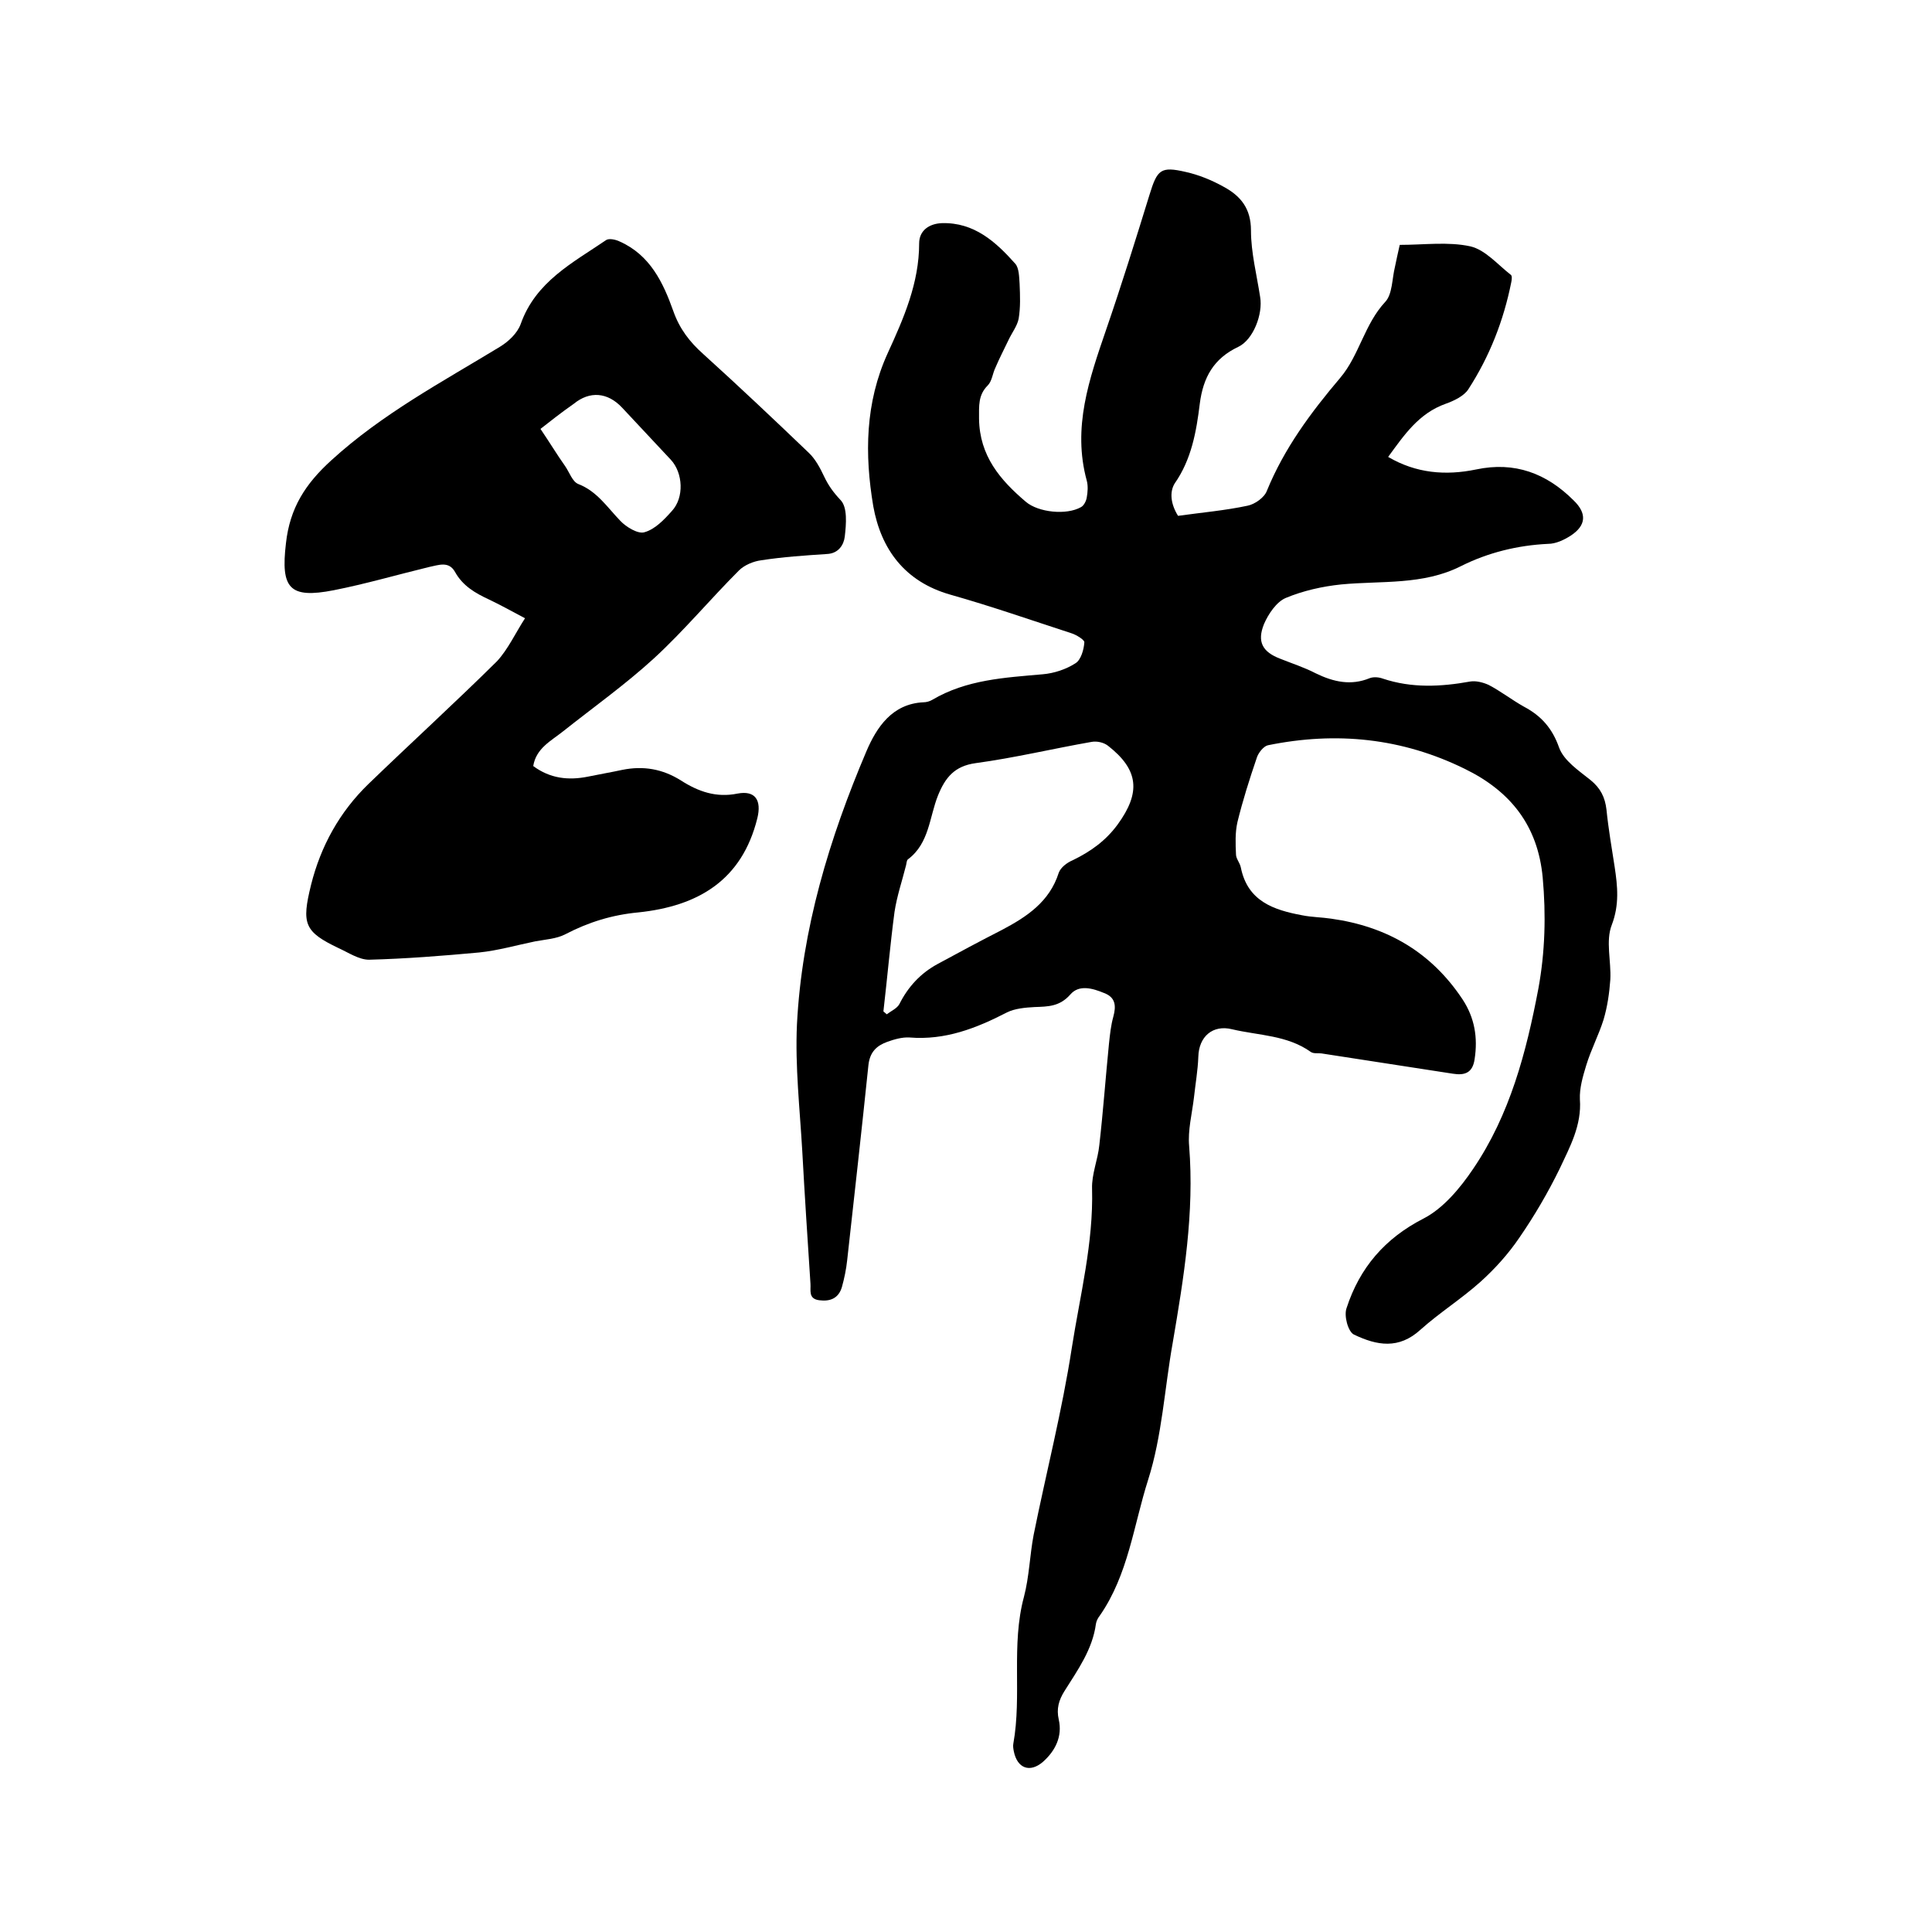 <svg enable-background="new 0 0 400 400" viewBox="0 0 400 400" xmlns="http://www.w3.org/2000/svg"><path d="m243.9 106.8c5-.7 9.7-1.1 14.4-2.1 1.5-.3 3.5-1.7 4-3.1 3.6-8.8 9.1-16.2 15.2-23.4 3.9-4.6 5-11.1 9.3-15.7 1.5-1.6 1.4-4.8 2-7.2.3-1.4.6-2.9 1-4.6 5 0 10-.7 14.6.3 3.1.7 5.7 3.8 8.4 5.9.3.2.2 1 .1 1.5-1.6 8-4.5 15.4-8.9 22.2-.9 1.4-3 2.4-4.7 3-5.6 2-8.6 6.5-11.9 11 5.8 3.4 11.9 3.9 18.2 2.6 8-1.7 14.6.8 20.2 6.4 2.8 2.7 2.6 5.2-.6 7.3-1.4.9-3.1 1.7-4.7 1.7-6.3.3-12.4 1.8-18 4.6-7.9 4-16.5 3-24.8 3.8-3.9.4-7.9 1.3-11.5 2.8-1.9.8-3.6 3.3-4.5 5.4-1.5 3.7-.3 5.8 3.4 7.2 2.5 1 5 1.8 7.3 3 3.7 1.8 7.3 2.6 11.2 1 .8-.3 1.9-.2 2.7.1 6 2 12 1.7 18.1.6 1.2-.2 2.7.2 3.8.7 2.5 1.3 4.8 3.1 7.3 4.5 3.6 1.9 5.9 4.5 7.3 8.5 1 2.7 4 4.7 6.5 6.7 2.1 1.7 3 3.6 3.3 6.1.4 4 1.1 8 1.7 11.9.6 4 1 7.8-.6 12-1.3 3.3-.1 7.5-.3 11.3-.2 2.8-.6 5.6-1.4 8.3-1 3.2-2.6 6.2-3.6 9.5-.7 2.3-1.4 4.7-1.3 7 .4 5.4-2.1 9.9-4.2 14.4-2.4 4.9-5.2 9.7-8.3 14.2-2.3 3.4-5.1 6.5-8.1 9.2-3.9 3.5-8.5 6.4-12.4 9.9-4.5 4.1-9 3.3-13.8 1-1.2-.6-2.1-3.9-1.5-5.5 2.7-8.3 7.9-14.4 15.9-18.5 4.1-2.1 7.6-6.3 10.3-10.3 7.6-11.2 11-24.1 13.5-37.3 1.4-7.6 1.6-15.3.9-23-1-10.8-6.7-17.9-16.1-22.5-13-6.4-26.6-7.8-40.8-4.9-.9.2-2 1.6-2.3 2.6-1.5 4.4-2.9 8.8-4 13.3-.5 2.2-.4 4.5-.3 6.7 0 .9.8 1.7 1 2.7 1.4 7 6.8 8.8 12.7 9.9 2 .4 4 .4 6 .7 11.5 1.6 20.7 6.9 27.2 16.7 2.5 3.8 3.2 7.9 2.5 12.4-.4 2.8-2 3.4-4.5 3-9.1-1.4-18.1-2.8-27.2-4.2-.7-.1-1.6.1-2.2-.3-4.9-3.5-10.8-3.4-16.3-4.7-4-1-6.9 1.5-7 5.7-.1 2.8-.6 5.6-.9 8.4-.4 3.4-1.3 6.8-1 10.1 1.1 13.8-1.1 27.2-3.4 40.7-1.7 9.5-2.2 19.3-5.1 28.4-3 9.4-4.1 19.6-10 28.1-.4.5-.7 1.1-.8 1.7-.7 5.3-3.8 9.6-6.5 13.9-1.2 1.9-1.7 3.7-1.2 5.9.8 3.5-.7 6.5-3.3 8.8-2.7 2.3-5.3 1.3-6-2.2-.1-.5-.2-1.1-.1-1.6 1.8-10-.5-20.4 2.2-30.4 1.1-4.2 1.2-8.6 2-12.8 2.6-12.9 5.9-25.7 7.9-38.7 1.7-10.9 4.5-21.7 4.2-33-.1-3 1.2-6 1.5-9 .8-7 1.3-14 2-21 .2-1.9.4-3.8.9-5.6.6-2.2.5-4-1.9-4.9-2.4-1-5.2-1.8-7 .3-2.2 2.5-4.6 2.5-7.4 2.6-1.9.1-4.1.3-5.7 1.1-6.4 3.3-12.8 5.8-20.2 5.2-1.5-.1-3.2.4-4.6.9-2.2.8-3.6 2.1-3.9 4.8-1.4 13.5-2.9 26.9-4.4 40.4-.2 1.9-.6 3.8-1.1 5.6-.7 2.3-2.4 3-4.7 2.7s-1.7-2.1-1.8-3.4c-.6-9.2-1.2-18.3-1.7-27.5-.5-8.7-1.5-17.5-1.1-26.2 1-19.7 6.7-38.5 14.4-56.6 2.1-4.9 5.3-9.8 11.8-10.1.6 0 1.3-.2 1.8-.5 7.1-4.2 15-4.6 22.9-5.3 2.3-.2 4.8-1 6.8-2.3 1.1-.7 1.7-2.8 1.8-4.3.1-.5-1.7-1.6-2.7-1.9-8.3-2.7-16.6-5.6-25.1-8-9.4-2.7-14.3-9.4-15.9-18.3-1.8-10.7-1.7-21.4 3-31.7 3.3-7.2 6.5-14.5 6.5-22.7 0-2.7 2.1-4.1 4.7-4.2 6.7-.2 11.2 3.9 15.2 8.4.8.9.8 2.8.9 4.2.1 2.4.2 4.8-.2 7.2-.3 1.5-1.4 2.9-2.1 4.4-.9 1.9-1.9 3.8-2.7 5.7-.6 1.2-.7 2.8-1.6 3.7-2 2-1.8 4.2-1.8 6.9.1 7.7 4.4 12.7 9.7 17.2 2.6 2.2 8.4 2.8 11.4 1.1.6-.3 1.1-1.3 1.2-2 .2-1.1.3-2.4 0-3.5-3-11 .5-21 4-31.2 3.2-9.3 6.1-18.6 9-28 1.6-5.2 2.3-5.9 7.5-4.7 2.7.6 5.4 1.7 7.9 3.1 3.5 1.9 5.6 4.5 5.6 9 0 4.6 1.2 9.2 1.9 13.8.6 3.5-1.4 8.8-4.5 10.3-5.1 2.4-7.3 6.3-8 11.8-.7 5.7-1.7 11.5-5.2 16.5-1.1 1.8-.8 4.3.7 6.7zm-61 102.6c.2.2.5.4.7.6.9-.7 2.1-1.2 2.6-2.1 1.8-3.6 4.4-6.4 7.9-8.3 4.4-2.4 8.9-4.8 13.4-7.1 5.1-2.7 9.8-5.8 11.7-11.8.4-1.1 1.7-2.1 2.9-2.6 3.7-1.8 6.8-4 9.3-7.4 4.8-6.6 4.4-11.3-2-16.3-.9-.7-2.3-1-3.4-.8-8 1.4-15.9 3.3-24 4.4-4.4.6-6.3 3-7.8 6.7-1.8 4.5-1.8 9.9-6.2 13.2-.3.2-.3.8-.4 1.2-.8 3.2-1.9 6.4-2.4 9.7-.9 6.8-1.5 13.7-2.3 20.6z"/><path d="m108.7 128c-3-1.6-5.2-2.8-7.5-3.9-2.8-1.3-5.4-2.8-7-5.7-1.3-2.3-3.4-1.4-5.4-1-6.6 1.6-13.1 3.5-19.7 4.8-9.2 1.8-11-.4-9.9-9.7.8-7.3 4-12.3 9.4-17.2 10.5-9.6 22.9-16.2 34.9-23.5 1.8-1.1 3.6-2.8 4.3-4.7 3.1-8.8 10.8-12.7 17.7-17.4.6-.4 2-.1 2.8.3 6.3 2.8 9 8.5 11.1 14.4 1.3 3.7 3.4 6.4 6.2 8.9 7.4 6.7 14.6 13.5 21.8 20.4 1.4 1.3 2.4 3.2 3.2 4.9.9 1.9 1.9 3.3 3.4 4.9 1.5 1.5 1.2 5 .9 7.6-.2 1.7-1.3 3.5-3.7 3.6-4.5.3-9.1.6-13.6 1.3-1.6.2-3.5 1-4.6 2.1-6 6-11.4 12.5-17.6 18.2-5.9 5.4-12.5 10.1-18.8 15.1-2.5 2-5.6 3.5-6.2 7.2 3.5 2.6 7.3 3 11.3 2.2 2.4-.5 4.8-.9 7.1-1.4 4.4-.9 8.4-.2 12.2 2.2 3.6 2.3 7.3 3.6 11.7 2.7 3.7-.7 5 1.4 4.1 5.1-3.2 12.9-12.3 18.2-24.6 19.5-5.4.5-10.3 2-15.1 4.5-1.9 1-4.2 1.1-6.3 1.5-3.9.8-7.7 1.9-11.6 2.3-7.6.7-15.2 1.3-22.8 1.5-2.1 0-4.3-1.5-6.3-2.4-7.1-3.4-7.7-5-5.7-13.1 2-8 5.9-15.1 11.9-20.9 8.8-8.5 17.9-16.8 26.6-25.4 2.3-2.5 3.8-5.8 5.8-8.9zm3.2-39.2c1.9 2.8 3.4 5.3 5.1 7.7.9 1.3 1.5 3.2 2.7 3.7 3.9 1.5 6 4.8 8.7 7.6 1.2 1.3 3.7 2.8 5 2.4 2.2-.6 4.1-2.6 5.7-4.4 2.6-2.8 2.3-7.9-.2-10.6-3.4-3.6-6.7-7.2-10.1-10.8-3-3.2-6.7-3.5-10-.8-2.6 1.8-5.1 3.8-6.9 5.2z"/></svg>
